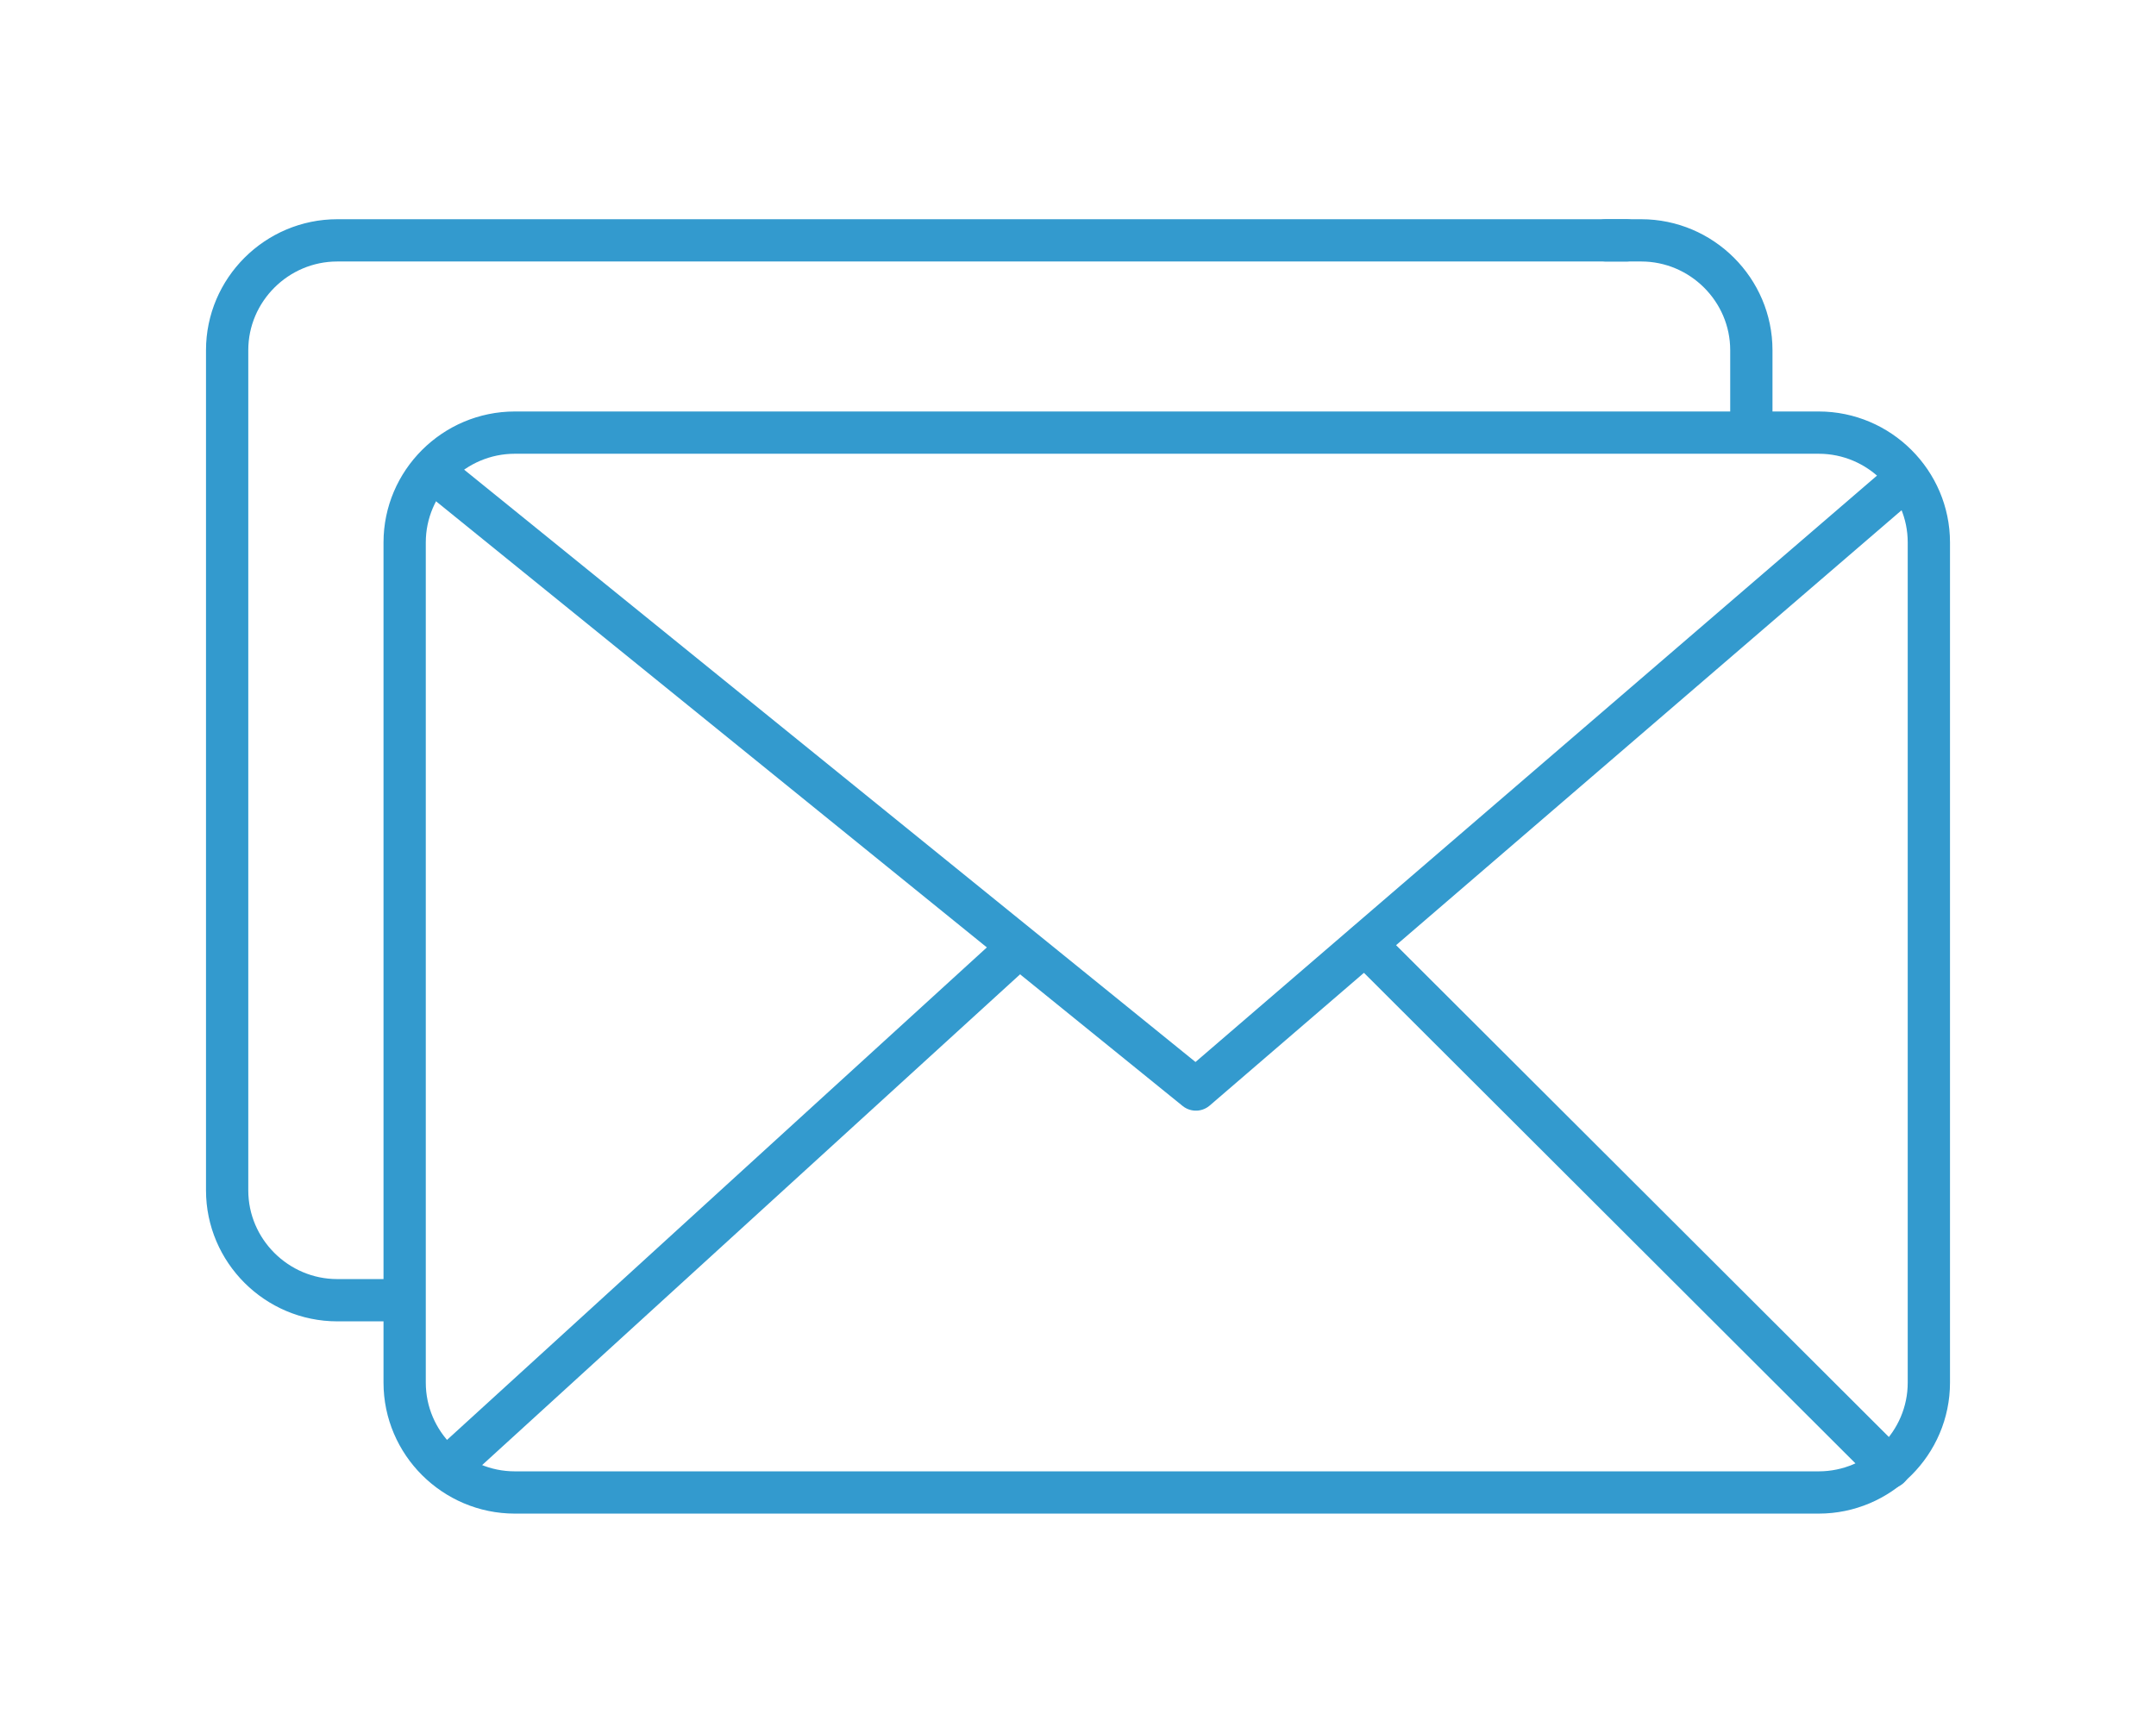 <?xml version="1.0" encoding="utf-8"?>
<!-- Generator: Adobe Illustrator 28.1.0, SVG Export Plug-In . SVG Version: 6.00 Build 0)  -->
<svg version="1.1" id="_x33_1" xmlns="http://www.w3.org/2000/svg" xmlns:xlink="http://www.w3.org/1999/xlink" x="0px" y="0px"
	 width="51px" height="41px" viewBox="0 0 51 41" style="enable-background:new 0 0 51 41;" xml:space="preserve">
<style type="text/css">
	.st0{fill:none;stroke:#339ACE;stroke-linecap:round;stroke-linejoin:round;stroke-miterlimit:10;}
</style>
<g>
	<path class="st0" d="M9.532,30.764H7.979c-1.433,0-2.606-1.17-2.606-2.599V8.286c0-1.429,1.173-2.599,2.606-2.599H38.47"/>
	<path class="st0" d="M37.992,5.687h0.83c1.433,0,2.606,1.17,2.606,2.599v1.913"/>
</g>
<g>
	<path class="st0" d="M42.191,10.236h0.83c1.433,0,2.606,1.17,2.606,2.599v19.879c0,1.429-1.173,2.599-2.606,2.599H12.178
		c-1.433,0-2.606-1.17-2.606-2.599V12.835c0-1.429,1.173-2.599,2.606-2.599h30.492"/>
	<polyline class="st0" points="10.34,11.238 28.289,25.779 45.06,11.345 	"/>
	<line class="st0" x1="24.024" y1="22.473" x2="10.757" y2="34.579"/>
	<line class="st0" x1="44.693" y1="34.719" x2="32.294" y2="22.341"/>
</g>
</svg>

